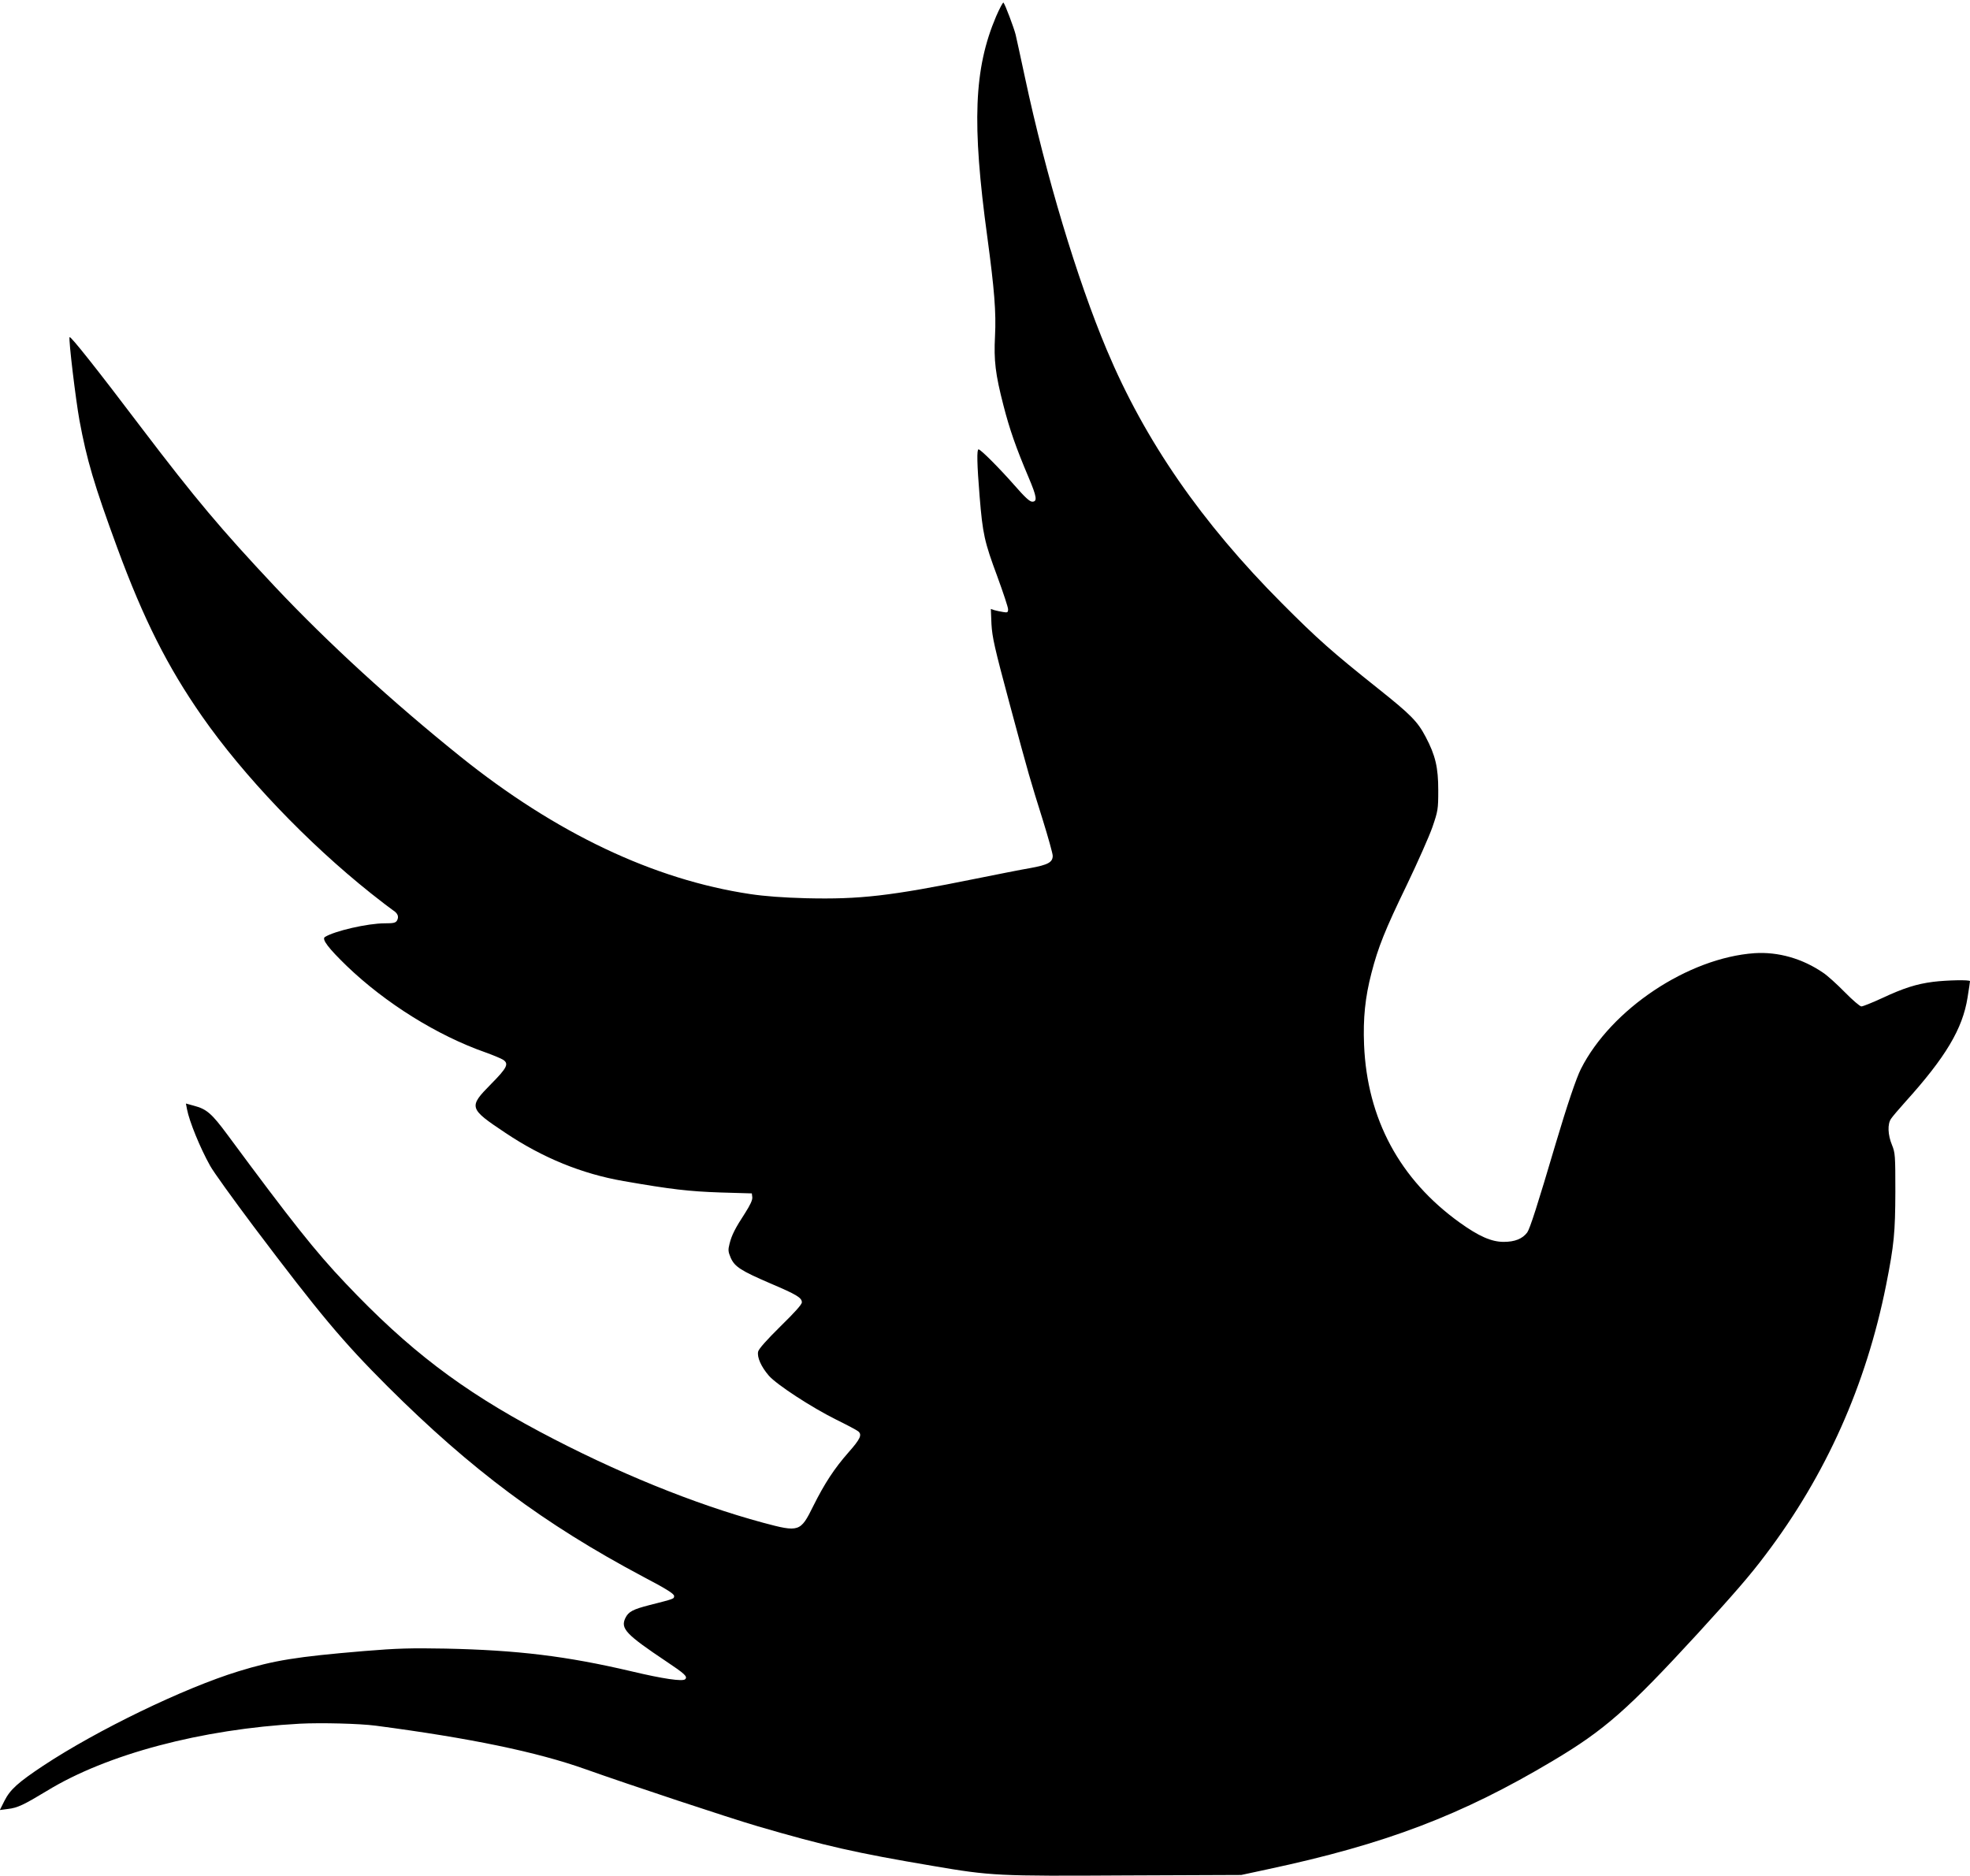 <svg xmlns="http://www.w3.org/2000/svg" width="1280pt" height="1219pt" viewBox="0 0 1280 1219" preserveAspectRatio="xMidYMid meet"><g transform="translate(0,1219) scale(0.1,-0.1)" fill="#000000" stroke="none"><path d="M6472 12083 c-144 -339 -158 -694 -57 -1433 46 -342 58 -489 50 -645 -8 -157 2 -245 55 -450 39 -152 80 -271 164 -469 53 -125 57 -156 23 -156 -17 0 -48 29 -117 108 -94 107 -218 232 -232 232 -12 0 -10 -97 7 -305 20 -245 31 -295 115 -521 38 -104 70 -200 70 -213 0 -21 -4 -23 -32 -18 -18 3 -44 8 -57 12 l-23 8 4 -99 c5 -86 20 -153 117 -514 130 -484 133 -491 217 -760 35 -113 64 -217 64 -231 0 -42 -30 -59 -146 -80 -60 -10 -219 -42 -354 -69 -557 -113 -754 -135 -1100 -127 -152 4 -271 13 -365 27 -628 94 -1264 396 -1884 894 -444 357 -859 737 -1203 1102 -353 376 -517 571 -869 1034 -289 382 -463 601 -467 589 -7 -18 40 -406 64 -539 48 -259 95 -419 246 -830 170 -462 327 -774 551 -1095 270 -387 683 -820 1097 -1150 63 -50 127 -99 142 -109 33 -21 41 -42 28 -67 -9 -16 -22 -19 -81 -19 -110 0 -327 -50 -388 -89 -22 -14 23 -73 143 -189 251 -241 587 -451 901 -561 50 -18 100 -39 113 -47 40 -26 28 -52 -78 -159 -147 -149 -144 -158 93 -316 243 -163 498 -267 769 -314 310 -54 425 -67 628 -74 l205 -6 3 -25 c2 -18 -14 -51 -47 -103 -64 -98 -87 -143 -101 -200 -10 -39 -9 -51 8 -91 26 -58 67 -84 260 -167 169 -72 202 -92 202 -122 0 -14 -47 -66 -139 -156 -89 -88 -141 -146 -145 -164 -8 -36 19 -98 70 -157 51 -58 276 -205 437 -285 71 -35 135 -69 143 -76 27 -22 14 -50 -63 -137 -93 -106 -155 -201 -229 -349 -83 -168 -91 -171 -326 -108 -444 120 -956 328 -1450 591 -511 272 -855 534 -1262 964 -196 206 -351 402 -768 966 -103 139 -135 167 -219 189 l-51 14 7 -37 c15 -79 85 -251 150 -367 21 -39 149 -216 283 -395 432 -573 578 -747 871 -1040 543 -541 1015 -893 1658 -1235 153 -80 203 -112 203 -126 0 -19 2 -18 -159 -59 -109 -28 -138 -43 -158 -85 -32 -68 4 -106 267 -282 120 -80 139 -98 122 -115 -16 -16 -142 2 -352 52 -418 98 -736 137 -1205 147 -225 4 -313 2 -530 -16 -440 -37 -583 -60 -817 -132 -354 -109 -916 -381 -1267 -613 -164 -109 -215 -155 -252 -228 l-30 -60 53 7 c62 7 103 27 252 117 390 239 1005 402 1644 437 138 7 388 1 494 -13 615 -81 1045 -170 1363 -283 281 -100 935 -317 1120 -371 435 -127 637 -173 1135 -257 380 -65 420 -67 1255 -62 l750 3 172 37 c765 163 1260 351 1853 705 336 200 487 333 941 827 234 256 342 380 440 511 394 520 654 1104 784 1754 52 262 59 341 60 605 0 237 -1 253 -22 305 -27 65 -30 136 -6 170 9 14 51 63 93 110 262 290 372 475 404 677 9 55 16 103 16 107 0 10 -147 7 -238 -4 -110 -14 -194 -41 -333 -106 -65 -30 -125 -54 -135 -54 -9 0 -58 42 -108 93 -50 51 -113 108 -139 125 -135 93 -293 138 -447 128 -431 -30 -932 -364 -1128 -752 -30 -59 -90 -237 -162 -479 -122 -413 -169 -558 -187 -584 -31 -41 -80 -61 -153 -61 -79 0 -161 36 -285 125 -390 280 -602 674 -622 1155 -7 173 7 310 48 467 43 167 88 280 230 573 70 146 145 315 166 375 36 105 38 116 38 240 0 147 -18 226 -82 347 -52 99 -96 144 -307 312 -300 239 -396 324 -626 555 -524 526 -891 1057 -1139 1648 -193 459 -395 1131 -531 1768 -28 132 -56 258 -61 280 -11 44 -68 196 -79 208 -3 4 -25 -37 -48 -90z"></path></g></svg>